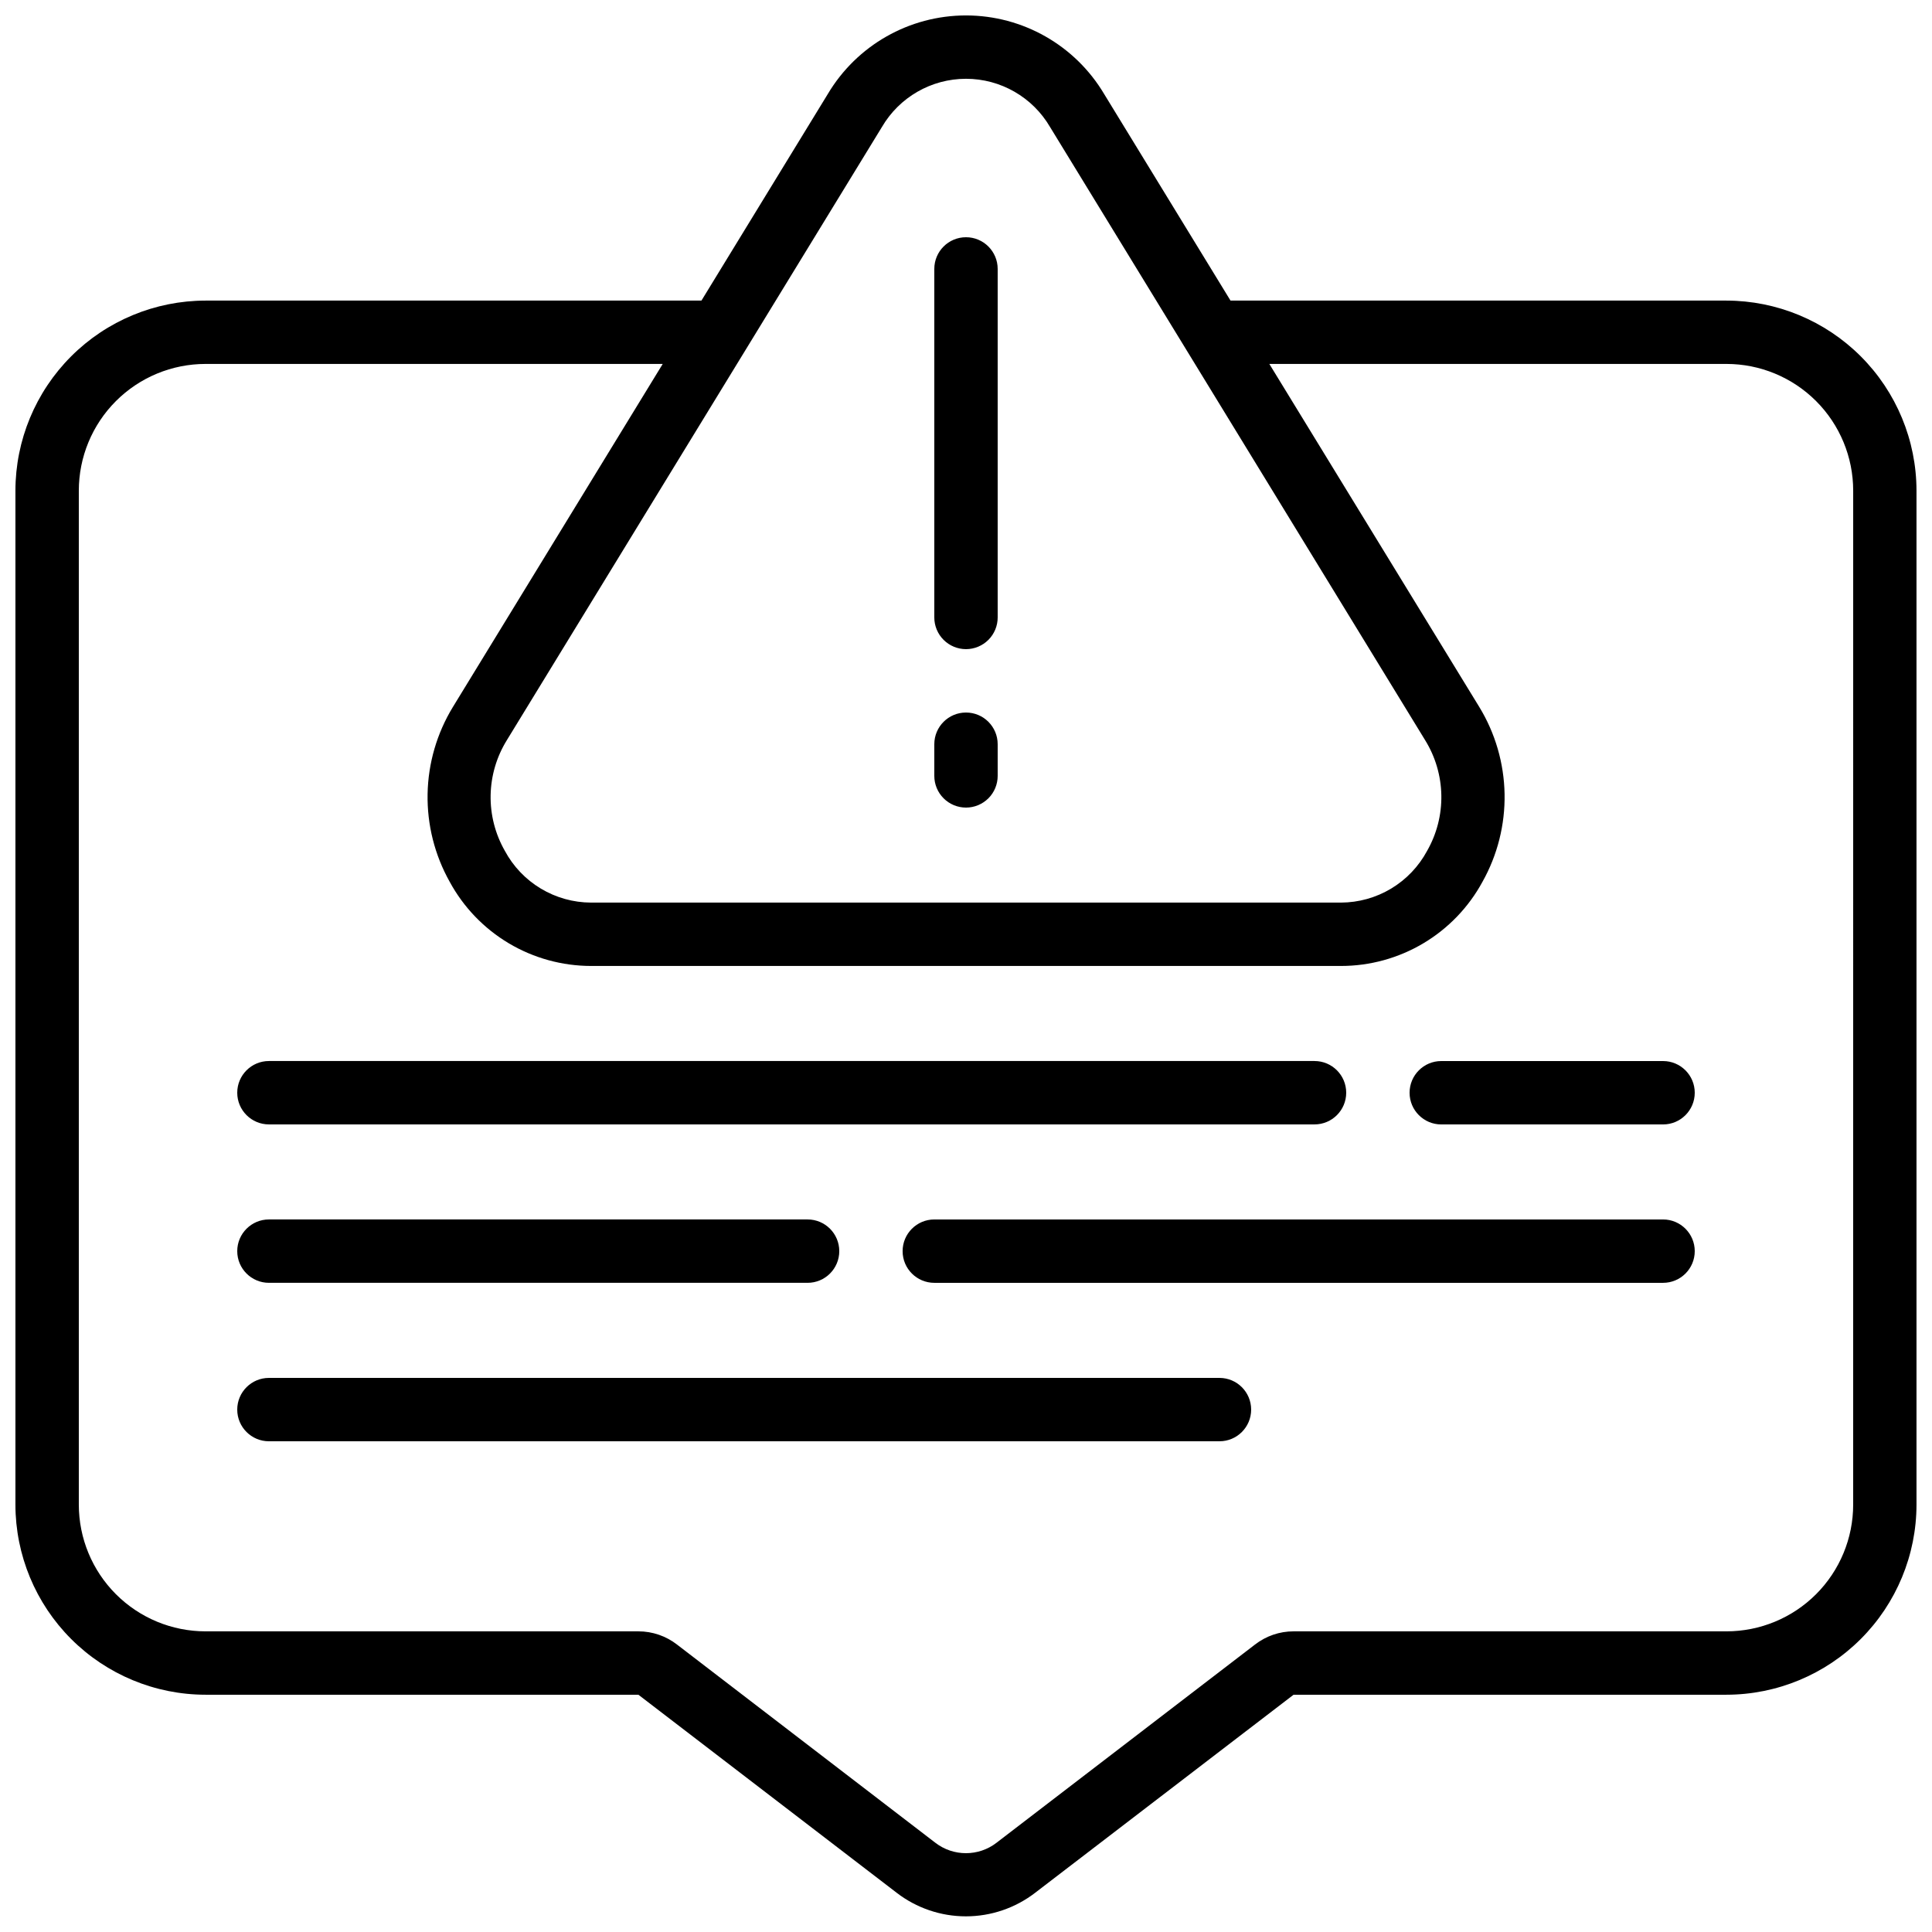 <?xml version="1.0" encoding="UTF-8"?>
<!-- Uploaded to: SVG Find, www.svgrepo.com, Generator: SVG Find Mixer Tools -->
<svg width="800px" height="800px" version="1.1" viewBox="144 144 512 512" xmlns="http://www.w3.org/2000/svg">
 <defs>
  <clipPath id="a">
   <path d="m148.09 148.09h503.81v503.81h-503.81z"/>
  </clipPath>
 </defs>
 <g clip-path="url(#a)">
  <path d="m601.52 223.66h-131.42l-33.48-54.73c-7.676-12.922-21.598-20.84-36.625-20.84-15.031 0-28.949 7.918-36.629 20.84l-33.477 54.73h-131.42c-13.359 0.016-26.168 5.328-35.613 14.773-9.445 9.445-14.758 22.25-14.77 35.609v268.7c0.012 13.355 5.324 26.164 14.77 35.609 9.445 9.445 22.254 14.758 35.613 14.77h114.71l68.41 52.453-0.004 0.004c5.266 4.066 11.734 6.273 18.387 6.273 6.656 0 13.125-2.207 18.391-6.273l68.449-52.457h114.7c13.355-0.012 26.164-5.324 35.609-14.77 9.445-9.445 14.758-22.254 14.77-35.609v-268.7c-0.012-13.359-5.324-26.164-14.77-35.609-9.445-9.445-22.254-14.758-35.609-14.773zm-223.82-45.973c4.625-7.93 13.113-12.809 22.297-12.809 9.18 0 17.668 4.879 22.293 12.809l99.375 162.45c2.723 4.391 4.207 9.434 4.305 14.598 0.094 5.164-1.207 10.258-3.766 14.742-2.219 4.133-5.512 7.59-9.531 10.004-4.019 2.414-8.621 3.699-13.309 3.715h-198.74c-4.688-0.016-9.285-1.301-13.305-3.715-4.023-2.414-7.316-5.871-9.531-10.004-2.562-4.484-3.863-9.582-3.766-14.746 0.098-5.164 1.586-10.203 4.309-14.594zm257.41 365.05c0 8.906-3.539 17.449-9.836 23.75-6.301 6.297-14.844 9.836-23.75 9.836h-114.7c-3.703-0.008-7.301 1.223-10.227 3.492l-68.469 52.504v0.004c-4.793 3.719-11.496 3.719-16.289 0l-68.391-52.473c-2.934-2.289-6.551-3.531-10.27-3.527h-114.7c-8.91 0-17.453-3.539-23.75-9.836-6.301-6.301-9.84-14.844-9.84-23.75v-268.7c0-8.91 3.539-17.453 9.84-23.75 6.297-6.301 14.84-9.84 23.75-9.84h121.15l-55.613 90.922c-4.238 6.953-6.551 14.906-6.699 23.047-0.148 8.137 1.875 16.172 5.859 23.27 3.66 6.742 9.074 12.375 15.664 16.301 6.594 3.922 14.121 5.996 21.793 6.004h198.74c7.68 0 15.215-2.07 21.816-5.996 6.602-3.926 12.02-9.559 15.684-16.309 3.981-7.098 6.004-15.133 5.856-23.27-0.148-8.141-2.457-16.094-6.695-23.047l-55.645-90.922h121.14c8.906 0 17.449 3.539 23.75 9.84 6.297 6.297 9.836 14.84 9.836 23.75z"/>
 </g>
 <path d="m400 316.03c2.227 0 4.359-0.887 5.938-2.461 1.574-1.574 2.457-3.711 2.457-5.938v-92.363c0-4.637-3.758-8.398-8.395-8.398-4.641 0-8.398 3.762-8.398 8.398v92.363c0 2.227 0.887 4.363 2.461 5.938 1.574 1.574 3.711 2.461 5.938 2.461z"/>
 <path d="m400 358.02c2.227 0 4.359-0.887 5.938-2.461 1.574-1.574 2.457-3.711 2.457-5.938v-8.395c0-4.641-3.758-8.398-8.395-8.398-4.641 0-8.398 3.758-8.398 8.398v8.398-0.004c0 2.227 0.887 4.363 2.461 5.938 1.574 1.574 3.711 2.461 5.938 2.461z"/>
 <path d="m215.27 441.98h277.09c4.637 0 8.398-3.762 8.398-8.398 0-4.637-3.762-8.398-8.398-8.398h-277.09c-4.637 0-8.398 3.762-8.398 8.398 0 4.637 3.762 8.398 8.398 8.398z"/>
 <path d="m215.27 483.96h142.75c4.637 0 8.395-3.758 8.395-8.395 0-4.637-3.758-8.398-8.395-8.398h-142.75c-4.637 0-8.398 3.762-8.398 8.398 0 4.637 3.762 8.395 8.398 8.395z"/>
 <path d="m467.17 509.16h-251.9c-4.637 0-8.398 3.762-8.398 8.398 0 4.637 3.762 8.395 8.398 8.395h251.9c4.641 0 8.398-3.758 8.398-8.395 0-4.637-3.758-8.398-8.398-8.398z"/>
 <path d="m584.73 425.19h-58.781c-4.637 0-8.395 3.762-8.395 8.398 0 4.637 3.758 8.398 8.395 8.398h58.781c4.637 0 8.395-3.762 8.395-8.398 0-4.637-3.758-8.398-8.395-8.398z"/>
 <path d="m584.73 467.17h-193.13c-4.637 0-8.398 3.762-8.398 8.398 0 4.637 3.762 8.395 8.398 8.395h193.13c4.637 0 8.395-3.758 8.395-8.395 0-4.637-3.758-8.398-8.395-8.398z"/>
</svg>